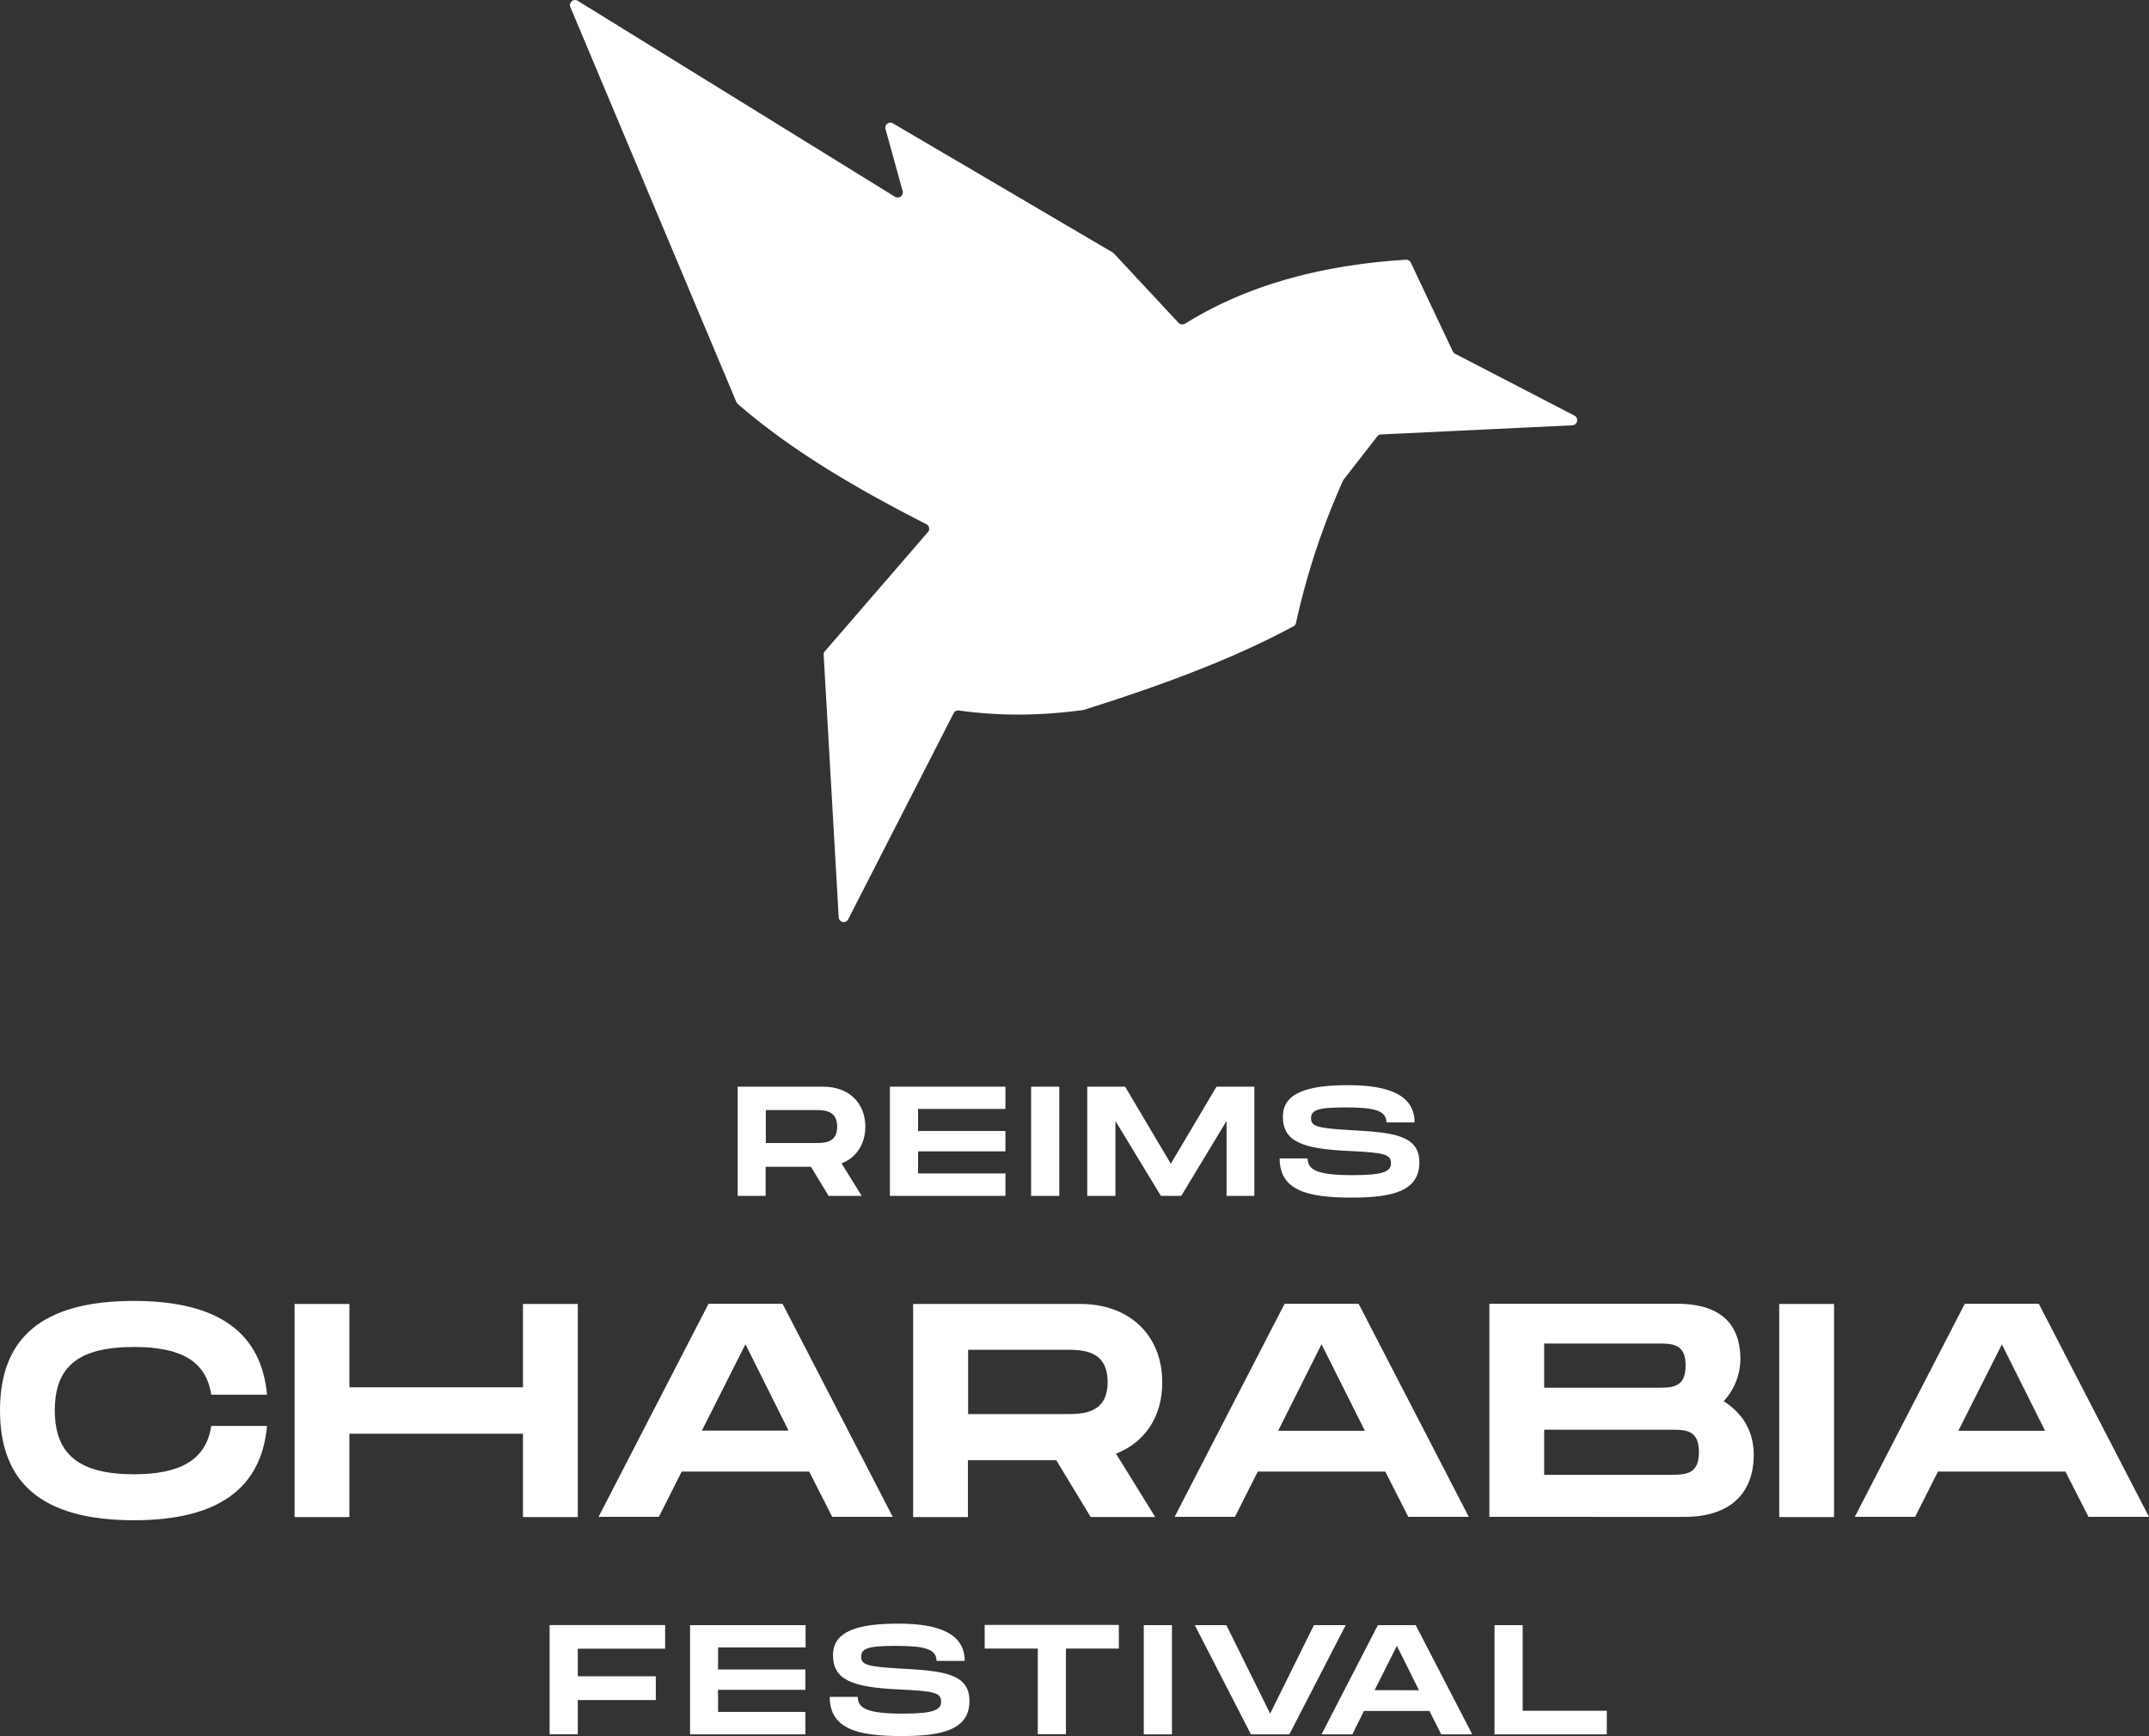 <svg xmlns="http://www.w3.org/2000/svg" viewBox="0 0 1129.2 912.43"><rect x="0" y="0" width="1129.2" height="912.43" fill="#333333" stroke="none"/><defs><style>.cls-1{fill:#fff;}</style></defs><title>Fichier 1</title><g id="Calque_2" data-name="Calque 2"><g id="Calque_1-2" data-name="Calque 1"><path class="cls-1" d="M445.7,483.13l55.4-108.3a2.62,2.62,0,0,1,2.8-1.4c24.8,3.4,45.5,2.3,64.9-.2.2,0,.3-.1.5-.1,42.3-13.2,80.2-27.6,110.4-44a2.42,2.42,0,0,0,1.3-1.8,382.37,382.37,0,0,1,24.6-74.5l.3-.6,17.8-22.9a2.61,2.61,0,0,1,2-1l100.5-4.8a2.71,2.71,0,0,0,1.1-5.1l-62.7-32.5a3.45,3.45,0,0,1-1.2-1.2L741.3,138a2.63,2.63,0,0,0-2.6-1.5c-49.1,3.1-86.5,15.3-116,33.6a2.73,2.73,0,0,1-3.4-.4l-34-36.5a2.65,2.65,0,0,0-.6-.5L469.2,64.83a2.64,2.64,0,0,0-3.9,3l9,32.6a2.7,2.7,0,0,1-4,3L303.6.43a2.68,2.68,0,0,0-3.9,3.3l87.2,207.5a3.59,3.59,0,0,0,.7,1c28.3,24.7,62.8,44.7,99.2,63.3a2.69,2.69,0,0,1,.8,4.1l-54.2,62.7a2.21,2.21,0,0,0-.6,1.9L440.7,482A2.63,2.63,0,0,0,445.7,483.13Z"/><path class="cls-1" d="M70.4,683.73c44.6,0,67,17,69.9,49.3H111c-2.7-18.1-16.6-25.1-40.6-25.1-29.3,0-41.6,10.4-41.6,33.3s12.5,33.6,41.6,33.6c23.8,0,37.9-7.2,40.6-25.4h29.3C137.4,781.93,115,799,70.4,799,21.1,799,0,778.53,0,741.23S21.2,683.73,70.4,683.73Z"/><path class="cls-1" d="M303.6,685.33v112H274.8v-43.8H183.6v43.8H154.8v-112h28.8v43.8h91.2v-43.8Z"/><path class="cls-1" d="M425.2,773.43h-67l-12,23.8H314.5l57.8-112h38.9l57.9,112H437.3ZM414.4,752l-22.7-45.5-22.9,45.4h45.6Z"/><path class="cls-1" d="M586.4,764l20.6,33.3H573.1L555,767.43H508.6v29.9H479.8v-112h88c25.4,0,42.9,16.2,42.9,41.1C610.8,744.63,601.5,758.13,586.4,764Zm-77.7-20.8h51.2c8.6,0,22.1,0,22.1-16.8,0-17-13.4-17-22.1-17H508.7Z"/><path class="cls-1" d="M727.9,773.43h-67l-12,23.8H617.2l57.8-112h38.9l57.9,112H740ZM717.2,752l-22.8-45.5L671.6,752Z"/><path class="cls-1" d="M921.5,764.63c0,18.9-11,32.6-36.5,32.6H782.6v-112h98.6c25.4,0,33.3,13,33.3,29.4a33.08,33.08,0,0,1-8.8,21.8C915.2,742.43,921.5,751.73,921.5,764.63Zm-110.1-35.3H871c7.7,0,14.7,0,14.7-11.7,0-11.5-7-11.5-14.9-11.5H811.4Zm81.3,33.9c0-11.8-7-11.8-14.7-11.8H811.4v23.7H878C885.6,775,892.7,775,892.7,763.23Z"/><path class="cls-1" d="M963.7,797.33H934.9v-112h28.8Z"/><path class="cls-1" d="M1085.3,773.43h-67l-12,23.8H974.6l57.8-112h38.9l57.9,112h-31.8ZM1074.6,752l-22.7-45.4L1029,752Z"/><path class="cls-1" d="M303.6,866.43V881h41v12.5h-41v18H288.8v-57.4h60.7v12.4H303.6Z"/><path class="cls-1" d="M377.3,865.83v11.6h45.9v10.7H377.3v11.6h45.9v11.8H362.6v-57.4h60.7v11.7Z"/><path class="cls-1" d="M450.7,891.73c0,6.1,4.9,8.9,23.6,8.9,15.5,0,20.2-1.7,20.2-6.2,0-4.8-3.3-5.6-21.9-6.5-25-1.1-34.9-5.1-34.9-18,0-12.6,12.9-16.6,34.4-16.6s34.8,5.4,34.8,19.6H492.1c0-6.3-6.3-7.9-21.6-7.9-14.5,0-18,1.4-18,5.7s3.4,5.2,20.2,6.2c22.6,1.2,36.7,2.5,36.7,17,0,15.3-14.5,18.5-35.8,18.5-23.5,0-37.6-4-37.6-20.6h14.7Z"/><path class="cls-1" d="M588,866.43H560.1v45H545.3v-45H517.4V854h70.5v12.4Z"/><path class="cls-1" d="M615.8,911.53H601v-57.4h14.8Z"/><path class="cls-1" d="M707.1,854.13l-29.6,57.4H657.3l-29.5-57.4h16.6l23,46.5,23-46.5Z"/><path class="cls-1" d="M751.1,899.23H716.7l-6.1,12.3H694.4l29.6-57.4h19.9l29.7,57.4H757.3Zm-5.5-10.9L734,865l-11.7,23.3Z"/><path class="cls-1" d="M844.3,899.13v12.4h-59v-57.4h14.8v45Z"/><path class="cls-1" d="M442.2,611.43l10.6,17.1H435.4l-9.3-15.3H402.3v15.3H387.6v-57.4h45.1c13,0,22,8.3,22,21.1C454.6,601.53,449.9,608.43,442.2,611.43Zm-39.9-10.7h26.3c4.4,0,11.3,0,11.3-8.6s-6.9-8.7-11.3-8.7H402.4v17.3Z"/><path class="cls-1" d="M482.4,582.83v11.6h45.9v10.7H482.4v11.6h45.9v11.8H467.6v-57.4h60.7v11.7Z"/><path class="cls-1" d="M556.6,628.53H541.8v-57.4h14.8Z"/><path class="cls-1" d="M659.3,628.53H644.5v-39.4l-23.8,39.4H610l-23.9-39.4v39.4H571.3v-57.4h19.9l24,40.5,24-40.5h19.9v57.4Z"/><path class="cls-1" d="M687.1,608.73c0,6.1,4.9,8.9,23.6,8.9,15.5,0,20.2-1.7,20.2-6.2,0-4.8-3.3-5.6-21.9-6.5-25-1.1-34.9-5.1-34.9-18,0-12.6,12.9-16.6,34.4-16.6s34.8,5.4,34.8,19.6H728.5c0-6.3-6.3-7.9-21.6-7.9-14.5,0-18,1.4-18,5.7s3.4,5.2,20.2,6.2c22.6,1.2,36.7,2.5,36.7,17,0,15.3-14.5,18.5-35.8,18.5-23.5,0-37.6-4-37.6-20.6h14.7Z"/></g></g></svg>